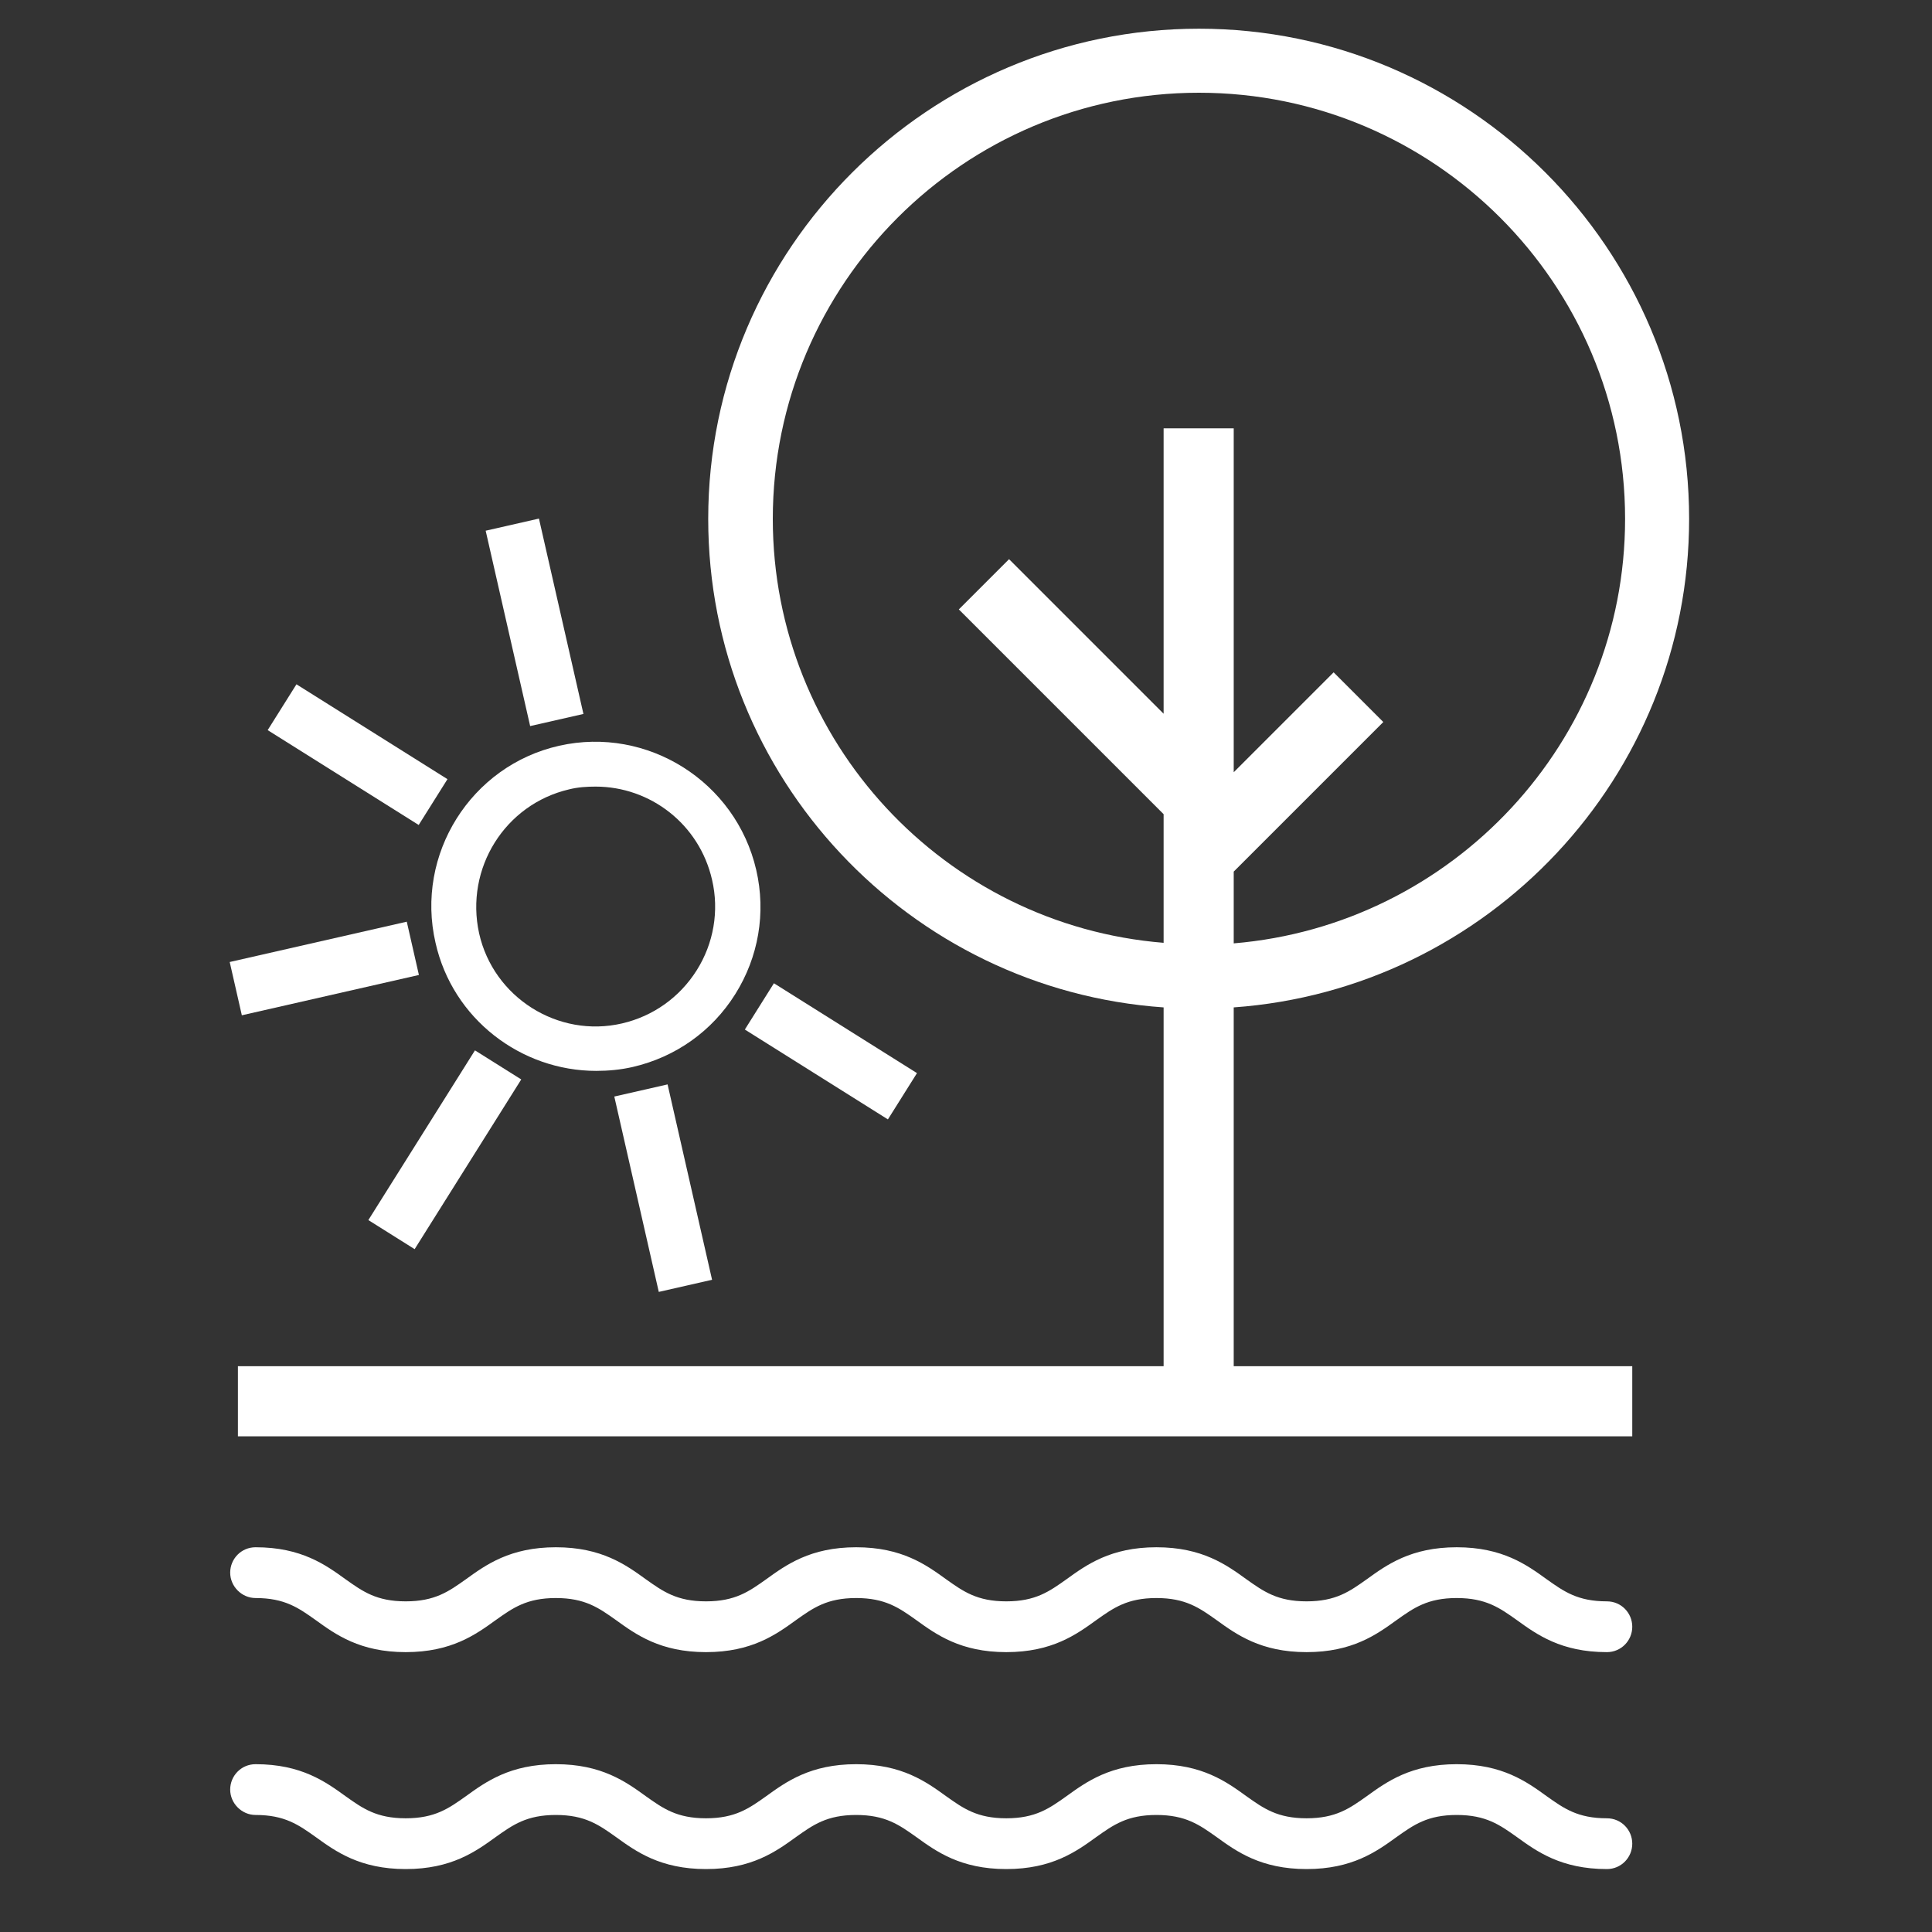 <?xml version="1.0" encoding="utf-8"?>
<!-- Generator: Adobe Illustrator 26.0.1, SVG Export Plug-In . SVG Version: 6.00 Build 0)  -->
<svg version="1.1" id="Calque_1" xmlns="http://www.w3.org/2000/svg" xmlns:xlink="http://www.w3.org/1999/xlink" x="0px" y="0px"
	 viewBox="0 0 35 35" style="enable-background:new 0 0 35 35;" xml:space="preserve">
<rect x="0" y="0" width="35" height="35" fill="#333333" stroke="none"/>
<style type="text/css">
	.st0{fill:#FFFFFF;}
</style>
<g>
	<path class="st0" d="M22.35,18.25c4.6-0.33,8.25-4.17,8.25-8.85c0-4.9-3.99-8.88-8.88-8.88S12.83,4.5,12.83,9.4
		c0,4.69,3.65,8.53,8.25,8.85v6.5H4.31v1.27h25.26v-1.27h-7.22V18.25z M14,9.4c0-4.26,3.46-7.72,7.72-7.72
		c4.26,0,7.72,3.46,7.72,7.72c0,4.04-3.13,7.36-7.09,7.69v-1.3l2.71-2.71l-0.9-0.9l-1.81,1.81V7.76h-1.27v5.17l-2.8-2.8l-0.91,0.91
		l3.71,3.71v2.33C17.12,16.76,14,13.44,14,9.4z"/>
	<path class="st0" d="M29.11,29.01c-0.53,0-0.78-0.18-1.09-0.4c-0.36-0.26-0.8-0.58-1.63-0.58s-1.27,0.32-1.63,0.58
		c-0.31,0.22-0.56,0.4-1.09,0.4c-0.53,0-0.78-0.18-1.09-0.4c-0.36-0.26-0.8-0.58-1.63-0.58c-0.83,0-1.27,0.32-1.63,0.58
		c-0.31,0.22-0.56,0.4-1.09,0.4c-0.53,0-0.78-0.18-1.09-0.4c-0.36-0.26-0.8-0.58-1.63-0.58c-0.83,0-1.27,0.32-1.63,0.58
		c-0.31,0.22-0.56,0.4-1.09,0.4s-0.78-0.18-1.09-0.4c-0.36-0.26-0.8-0.58-1.63-0.58s-1.27,0.32-1.63,0.58
		c-0.31,0.22-0.56,0.4-1.09,0.4s-0.78-0.18-1.09-0.4c-0.36-0.26-0.8-0.58-1.63-0.58c-0.26,0-0.46,0.21-0.46,0.46
		s0.21,0.46,0.46,0.46c0.53,0,0.78,0.18,1.09,0.4c0.36,0.26,0.8,0.58,1.63,0.58s1.27-0.32,1.63-0.58c0.31-0.22,0.56-0.4,1.09-0.4
		c0.53,0,0.78,0.18,1.09,0.4c0.36,0.26,0.8,0.58,1.63,0.58s1.27-0.32,1.63-0.58c0.31-0.22,0.56-0.4,1.09-0.4
		c0.53,0,0.78,0.18,1.09,0.4c0.36,0.26,0.8,0.58,1.63,0.58c0.83,0,1.27-0.32,1.63-0.58c0.31-0.22,0.56-0.4,1.09-0.4
		c0.53,0,0.78,0.18,1.09,0.4c0.36,0.26,0.8,0.58,1.63,0.58c0.83,0,1.27-0.32,1.63-0.58c0.31-0.22,0.56-0.4,1.09-0.4
		c0.53,0,0.78,0.18,1.09,0.4c0.36,0.26,0.8,0.58,1.63,0.58c0.26,0,0.46-0.21,0.46-0.46C29.57,29.22,29.37,29.01,29.11,29.01z"/>
	<path class="st0" d="M29.11,32.94c-0.53,0-0.78-0.18-1.09-0.4c-0.36-0.26-0.8-0.58-1.63-0.58s-1.27,0.32-1.63,0.58
		c-0.31,0.22-0.56,0.4-1.09,0.4c-0.53,0-0.78-0.18-1.09-0.4c-0.36-0.26-0.8-0.58-1.63-0.58c-0.83,0-1.27,0.32-1.63,0.58
		c-0.31,0.22-0.56,0.4-1.09,0.4c-0.53,0-0.78-0.18-1.09-0.4c-0.36-0.26-0.8-0.58-1.63-0.58c-0.83,0-1.27,0.32-1.63,0.58
		c-0.31,0.22-0.56,0.4-1.09,0.4s-0.78-0.18-1.09-0.4c-0.36-0.26-0.8-0.58-1.63-0.58s-1.27,0.32-1.63,0.58
		c-0.31,0.22-0.56,0.4-1.09,0.4s-0.78-0.18-1.09-0.4c-0.36-0.26-0.8-0.58-1.63-0.58c-0.26,0-0.46,0.21-0.46,0.46
		s0.21,0.46,0.46,0.46c0.53,0,0.78,0.18,1.09,0.4c0.36,0.26,0.8,0.58,1.63,0.58s1.27-0.32,1.63-0.58c0.31-0.22,0.56-0.4,1.09-0.4
		c0.53,0,0.78,0.18,1.09,0.4c0.36,0.26,0.8,0.58,1.63,0.58s1.27-0.32,1.63-0.58c0.31-0.22,0.56-0.4,1.09-0.4
		c0.53,0,0.78,0.18,1.09,0.4c0.36,0.26,0.8,0.58,1.63,0.58c0.83,0,1.27-0.32,1.63-0.58c0.31-0.22,0.56-0.4,1.09-0.4
		c0.53,0,0.78,0.18,1.09,0.4c0.36,0.26,0.8,0.58,1.63,0.58c0.83,0,1.27-0.32,1.63-0.58c0.31-0.22,0.56-0.4,1.09-0.4
		c0.53,0,0.78,0.18,1.09,0.4c0.36,0.26,0.8,0.58,1.63,0.58c0.26,0,0.46-0.21,0.46-0.46C29.57,33.15,29.37,32.94,29.11,32.94z"/>
	<path class="st0" d="M7.89,17.08c0.31,1.38,1.55,2.32,2.91,2.32c0.22,0,0.44-0.02,0.66-0.07c0.78-0.18,1.44-0.65,1.86-1.32
		c0.42-0.67,0.56-1.47,0.38-2.25c-0.37-1.6-1.97-2.61-3.57-2.25C8.53,13.87,7.52,15.48,7.89,17.08z M10.31,14.3
		c0.16-0.04,0.32-0.05,0.48-0.05c0.99,0,1.88,0.68,2.11,1.69c0.13,0.56,0.03,1.15-0.28,1.64s-0.79,0.83-1.35,0.96
		c-1.16,0.27-2.33-0.47-2.59-1.63C8.42,15.73,9.15,14.57,10.31,14.3z"/>
	
		<rect x="14.55" y="17.53" transform="matrix(0.532 -0.847 0.847 0.532 -9.095 21.649)" class="st0" width="0.99" height="3.06"/>
	
		<rect x="5.98" y="12.06" transform="matrix(0.532 -0.847 0.847 0.532 -8.547 11.876)" class="st0" width="0.98" height="3.23"/>
	<rect x="4.23" y="17.05" transform="matrix(0.975 -0.222 0.222 0.975 -3.748 1.743)" class="st0" width="3.29" height="0.99"/>
	<rect x="11.52" y="19.71" transform="matrix(0.975 -0.222 0.222 0.975 -4.479 3.205)" class="st0" width="0.99" height="3.63"/>
	<rect x="9.19" y="9.46" transform="matrix(0.975 -0.222 0.222 0.975 -2.262 2.431)" class="st0" width="0.99" height="3.63"/>
	
		<rect x="6.24" y="20.35" transform="matrix(0.532 -0.847 0.847 0.532 -13.883 16.562)" class="st0" width="3.63" height="0.99"/>
</g>
</svg>
